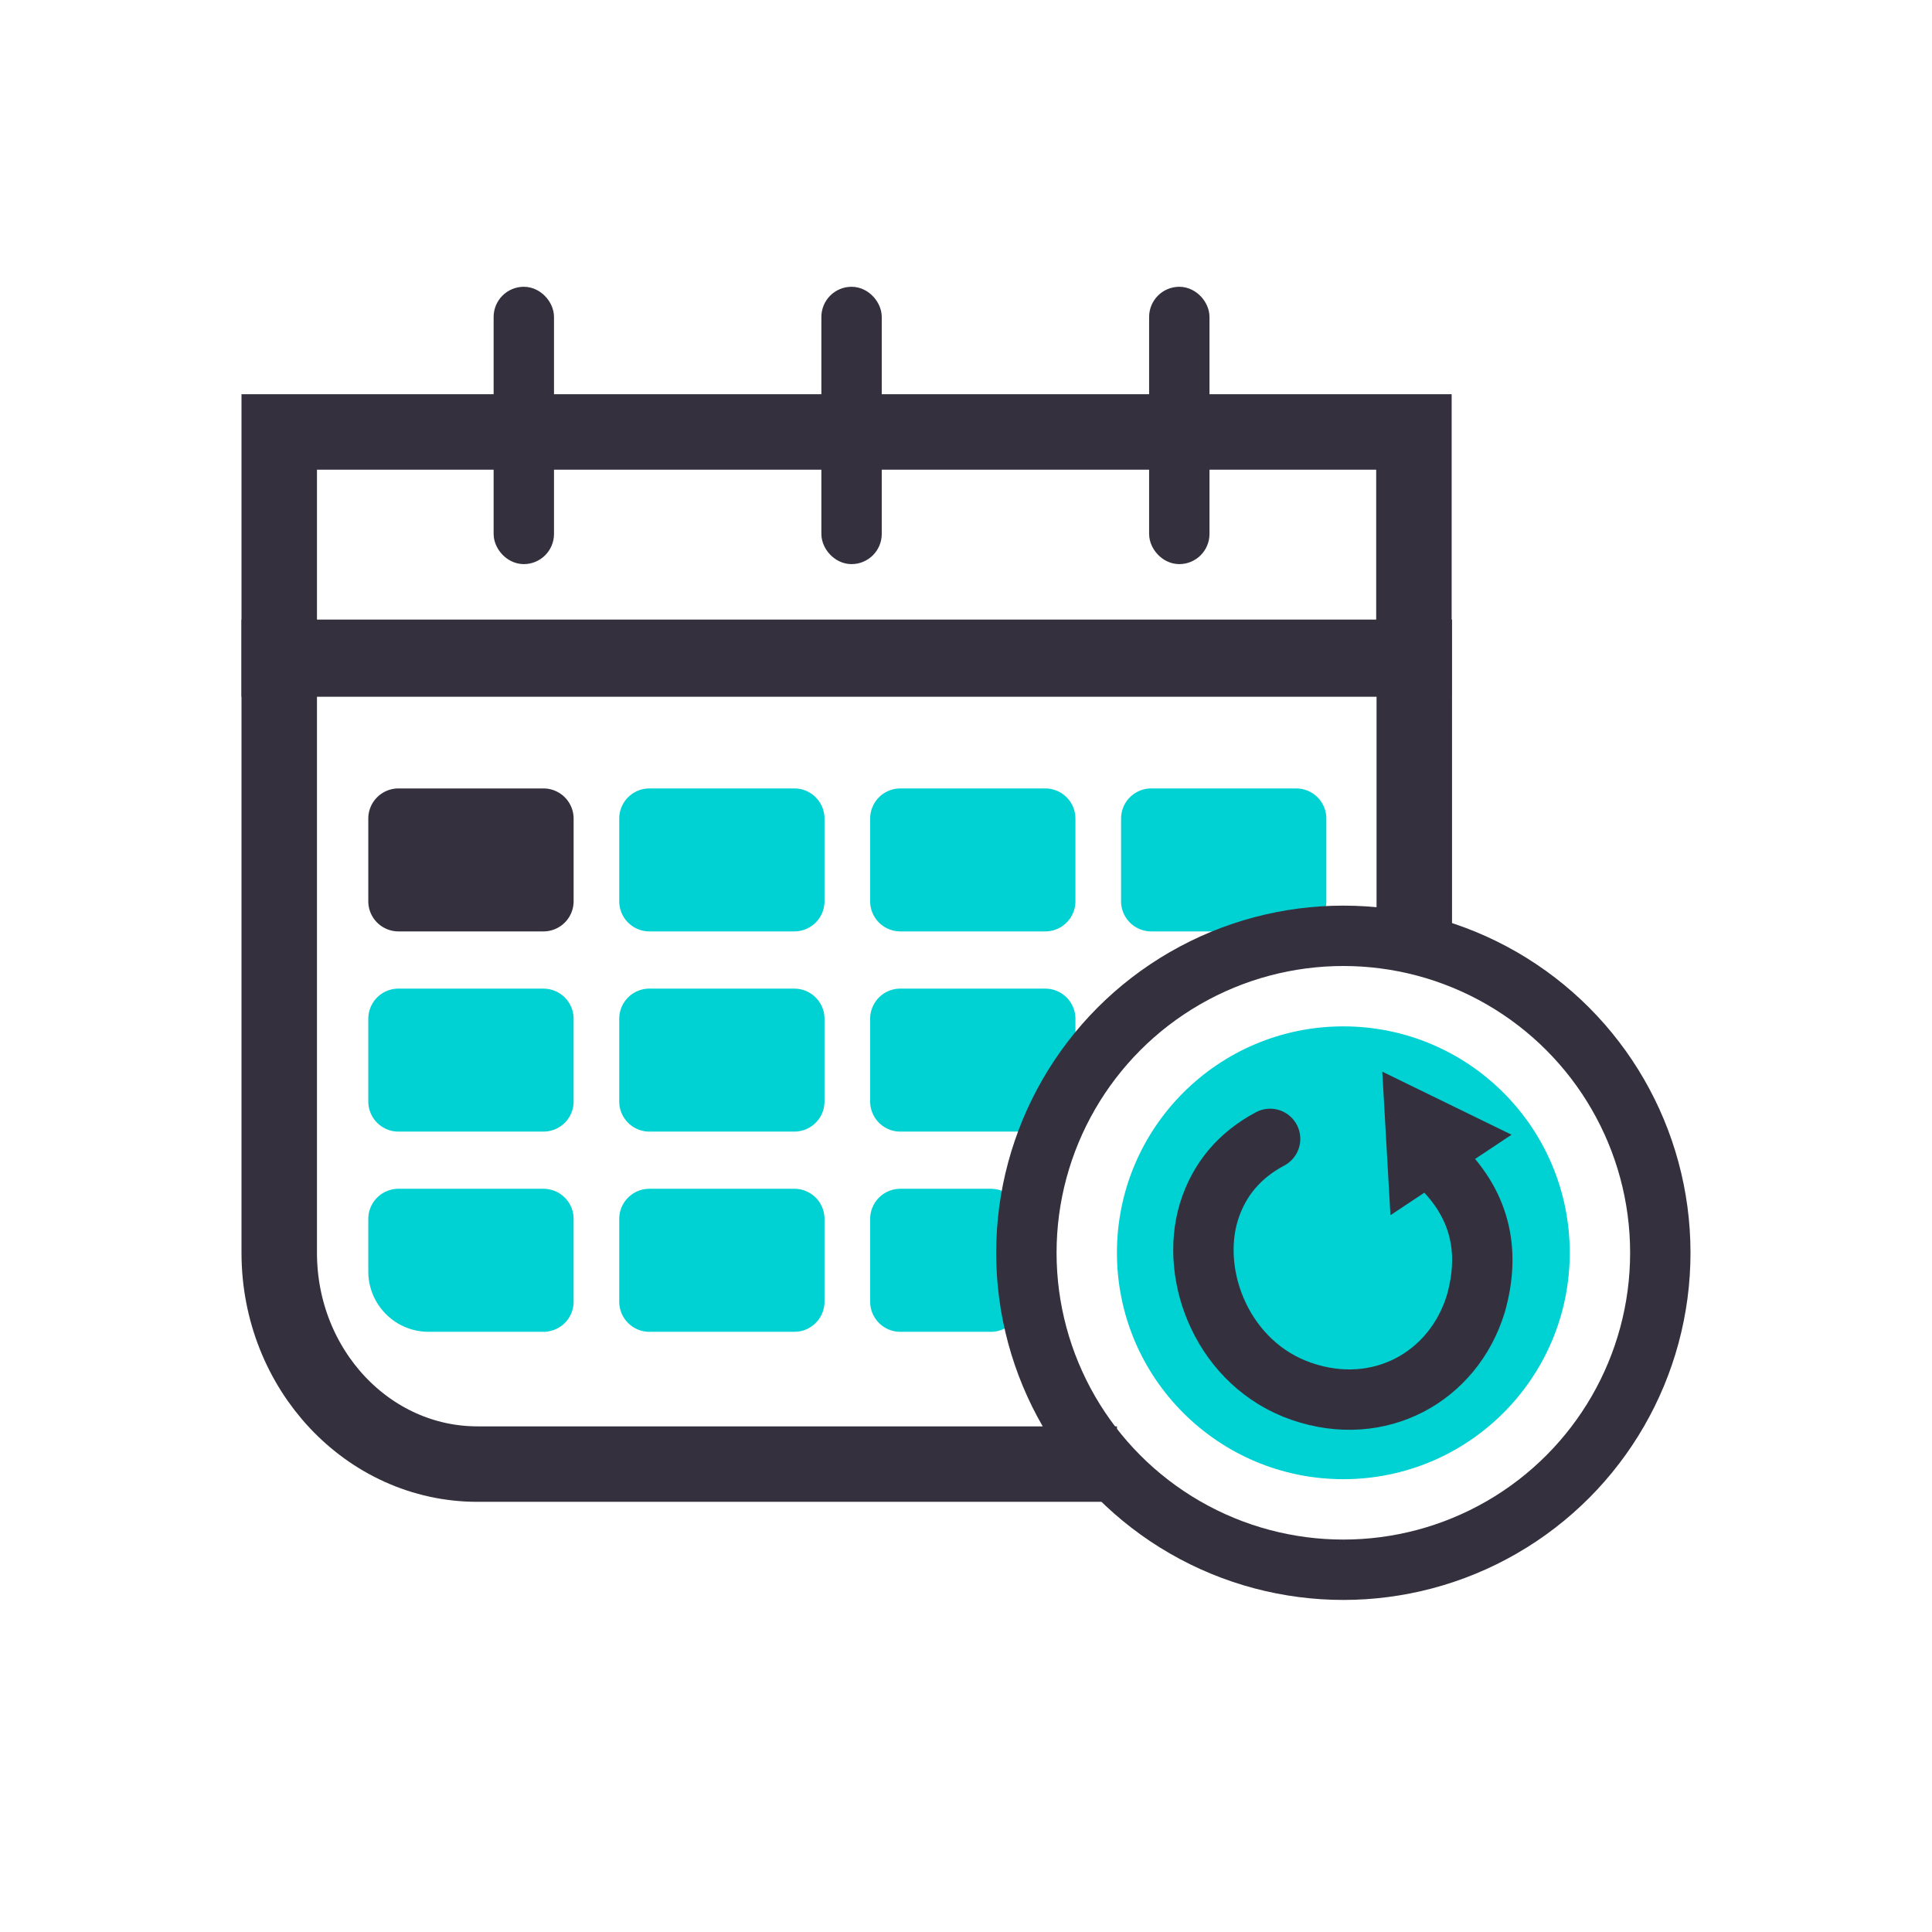 <svg width="64" height="64" viewBox="0 0 64 64" xmlns="http://www.w3.org/2000/svg">
    <g fill="none" fill-rule="evenodd">
        <g transform="translate(8 9.5)">
            <path d="M29 39H7.816C4.19 39 1.25 35.866 1.25 32V12.275h37.6v9.578" stroke="#34303D" stroke-width="2.5"/>
            <path d="M5.2 16.618h4.802a1 1 0 0 1 1 1v2.736a1 1 0 0 1-1 1H5.2a1 1 0 0 1-1-1v-2.736a1 1 0 0 1 1-1z" fill="#34303D"/>
            <path d="M5.2 23.25h4.802a1 1 0 0 1 1 1v2.736a1 1 0 0 1-1 1H5.2a1 1 0 0 1-1-1v-2.737a1 1 0 0 1 1-1zM5.2 29.88h4.802a1 1 0 0 1 1 1v2.738a1 1 0 0 1-1 1H6.2a2 2 0 0 1-2-2V30.88a1 1 0 0 1 1-1zM13.513 16.618h4.8a1 1 0 0 1 1 1v2.736a1 1 0 0 1-1 1h-4.8a1 1 0 0 1-1-1v-2.736a1 1 0 0 1 1-1zM13.513 23.25h4.8a1 1 0 0 1 1 1v2.736a1 1 0 0 1-1 1h-4.8a1 1 0 0 1-1-1v-2.737a1 1 0 0 1 1-1zM13.513 29.88h4.8a1 1 0 0 1 1 1v2.738a1 1 0 0 1-1 1h-4.8a1 1 0 0 1-1-1V30.88a1 1 0 0 1 1-1zM21.825 16.618h4.8a1 1 0 0 1 1 1v2.736a1 1 0 0 1-1 1h-4.8a1 1 0 0 1-1-1v-2.736a1 1 0 0 1 1-1zM21.825 23.25h4.8a1 1 0 0 1 1 1v2.736a1 1 0 0 1-1 1h-4.8a1 1 0 0 1-1-1v-2.737a1 1 0 0 1 1-1zM21.825 29.88h3a1 1 0 0 1 1 1v2.738a1 1 0 0 1-1 1h-3a1 1 0 0 1-1-1V30.88a1 1 0 0 1 1-1zM30.137 16.618h4.8a1 1 0 0 1 1 1v2.736a1 1 0 0 1-1 1h-4.8a1 1 0 0 1-1-1v-2.736a1 1 0 0 1 1-1z" fill="#00D1D2"/>
            <path stroke="#34303D" stroke-width="2.5" d="M1.25 4.809h37.588v7.522H1.25z"/>
            <rect stroke="#34303D" fill="#34303D" x="8.852" y=".5" width="1" height="8.187" rx=".5"/>
            <rect stroke="#34303D" fill="#34303D" x="19.709" y=".5" width="1" height="8.187" rx=".5"/>
            <rect stroke="#34303D" fill="#34303D" x="30.566" y=".5" width="1" height="8.187" rx=".5"/>
        </g>
        <g transform="translate(33 30)">
            <circle cx="11.5" cy="11.5" r="10.5" stroke="#34303D" stroke-width="2"/>
            <circle fill="#00D1D2" cx="11.5" cy="11.5" r="7.5"/>
        </g>
        <g stroke="#34303D">
            <path d="M42.074 37.727c-1.02.544-1.695 1.348-2.026 2.41-.661 2.165.489 5.064 3.064 5.953 2.576.89 5.034-.471 5.776-2.9.515-1.812.107-3.352-1.226-4.618" stroke-linecap="round" stroke-width="2"/>
            <path d="m46.338 36.324 2.73 1.332-2.558 1.7-.172-3.032z" fill="#34303D"/>
        </g>
    </g>
</svg>
